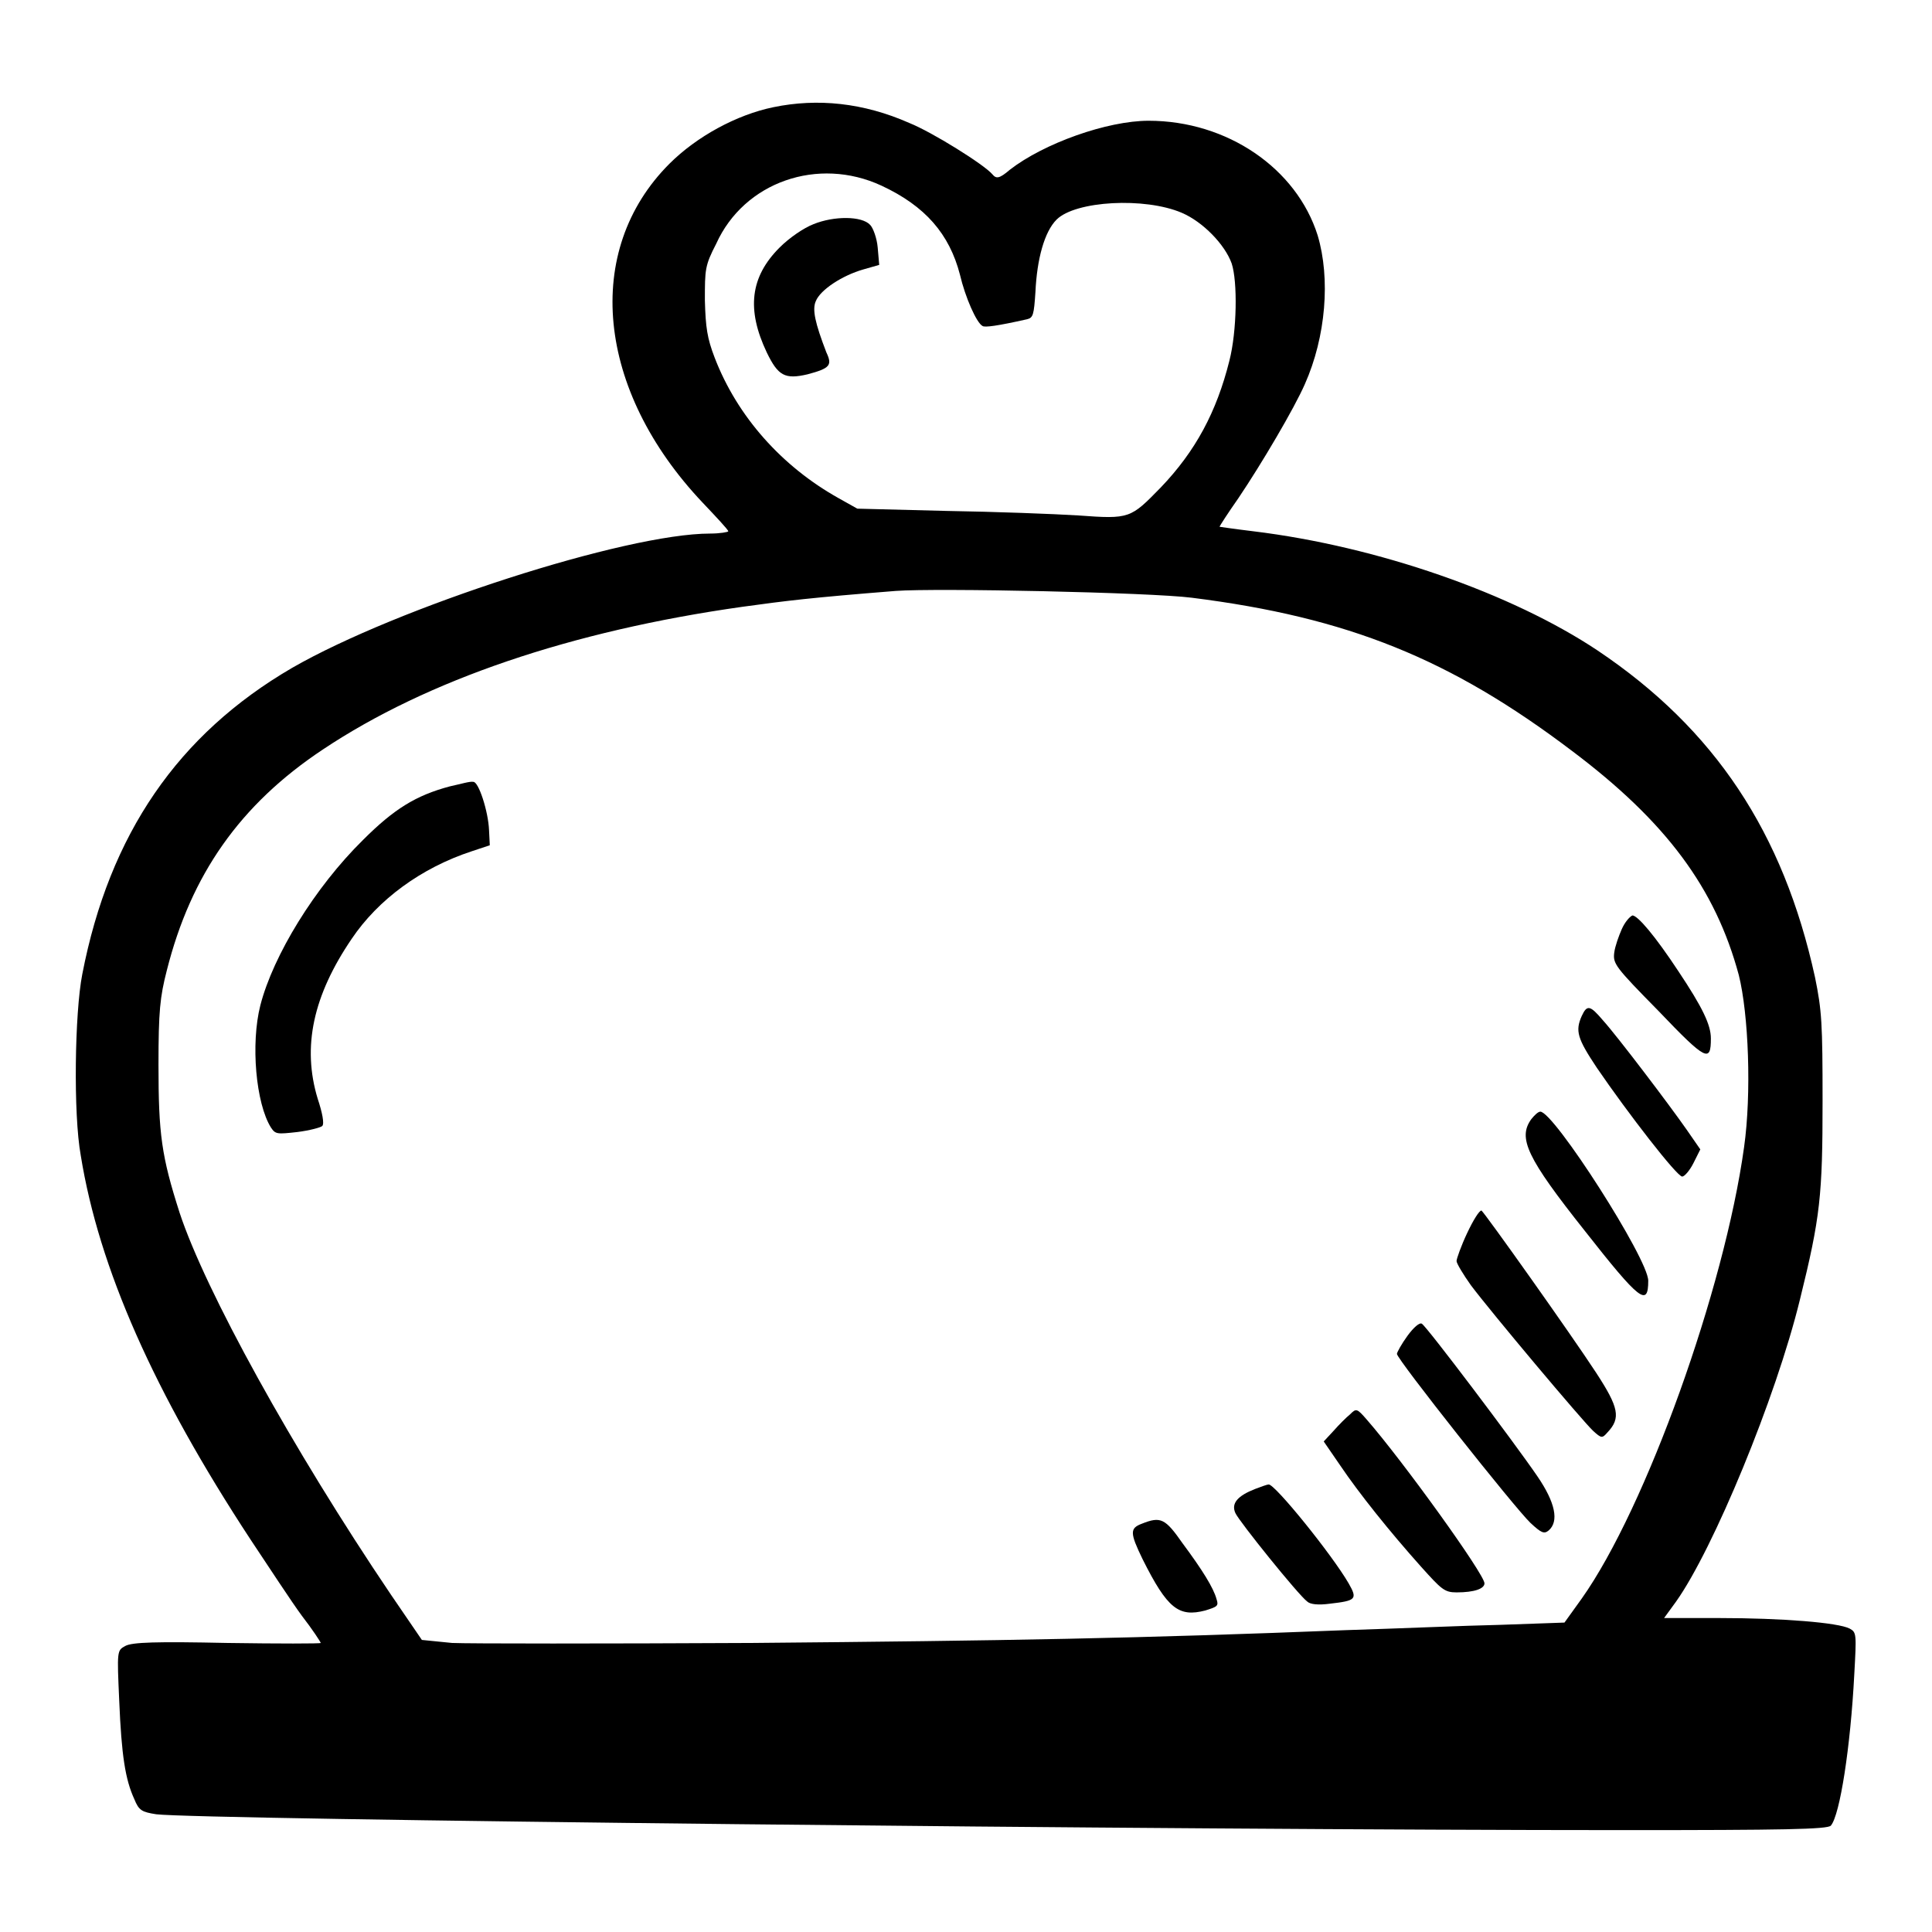 <?xml version="1.0" encoding="utf-8"?>
<!-- Svg Vector Icons : http://www.onlinewebfonts.com/icon -->
<!DOCTYPE svg PUBLIC "-//W3C//DTD SVG 1.1//EN" "http://www.w3.org/Graphics/SVG/1.1/DTD/svg11.dtd">
<svg version="1.1" xmlns="http://www.w3.org/2000/svg" xmlns:xlink="http://www.w3.org/1999/xlink" x="0px" y="0px" viewBox="0 0 256 256" enable-background="new 0 0 256 256" xml:space="preserve">
<g><g><g><path fill="#000000" d="M102.5,14.2c-4.9,1-10.2,3.9-13.8,7.5c-11.5,11.5-9.7,30,4.4,44.9c1.8,1.9,3.4,3.6,3.4,3.8c0,0.1-1.1,0.3-2.4,0.3c-11.2,0-41.5,9.8-55.4,17.8c-15.1,8.8-24.2,22-27.8,40.6c-1,5.1-1.2,18.5-0.2,24c2.4,14.9,9.7,31.4,22.5,50.9c2.4,3.6,5.4,8.2,6.8,10.1c1.4,1.8,2.5,3.5,2.5,3.6s-5.6,0.1-12.4,0c-9.4-0.2-12.6-0.1-13.5,0.4c-1.1,0.6-1.1,0.6-0.8,7.3c0.3,7.2,0.8,10.4,2,13c0.6,1.5,1,1.7,2.9,2c5.6,0.7,134.8,2.1,194.6,2.1c20.9,0,26.9-0.1,27.3-0.6c1.2-1.4,2.6-10.4,3.1-20c0.3-5.4,0.3-5.6-0.6-6.1c-1.5-0.8-9-1.4-17.3-1.4h-7.3l1.6-2.2c4.9-6.9,13.2-26.9,16.4-40c2.7-10.9,3-13.8,3-26.3c0-10.3-0.1-12-1-16.4c-4.2-19.2-13.3-32.9-28.8-43.3c-11.4-7.6-29.2-13.8-45.6-15.8c-2.5-0.3-4.5-0.6-4.5-0.6c0-0.1,1.1-1.8,2.5-3.8c3.1-4.6,7.4-11.9,8.8-15.1c2.8-6.3,3.4-14,1.7-19.7c-2.8-8.9-12-15.2-22.4-15.2c-5.5,0-13.9,3-18.4,6.5c-1.4,1.2-1.8,1.2-2.3,0.6c-1.1-1.3-8-5.6-11-6.8C114.4,13.6,108.3,13,102.5,14.2z M116.8,24.6c5.8,2.7,9,6.4,10.4,11.8c0.7,3,2.2,6.4,3,6.8c0.3,0.2,1.9,0,5.9-0.9c0.8-0.2,0.9-0.6,1.1-3.6c0.2-4.4,1.2-8,2.8-9.6c2.5-2.5,11.7-3,16.6-0.9c2.8,1.2,5.7,4.2,6.6,6.7c0.8,2.4,0.7,9-0.3,12.9c-1.7,6.8-4.5,12-9.1,16.8c-4,4.1-4.1,4.2-10.9,3.7c-3.2-0.2-11.1-0.5-17.5-0.6l-11.8-0.3l-2.5-1.4c-7.5-4.2-13.4-10.8-16.4-18.6c-1-2.6-1.2-4-1.3-7.6c0-4.1,0-4.6,1.5-7.5C98.6,24.1,108.4,20.7,116.8,24.6z M157.9,79.2c20.7,2.6,34.3,8.1,50.4,20.3c12.5,9.4,19,18.2,22.1,29.7c1.3,5.2,1.7,15.7,0.7,22.8c-2.6,18.8-13,47.8-21.5,59.8l-2.3,3.2l-8.5,0.3c-4.7,0.1-13.8,0.5-20.4,0.7c-27.7,1.1-44.9,1.4-78.7,1.7c-19.7,0.1-37.6,0.1-39.8,0l-4-0.4l-4.1-6c-13.1-19.4-24.6-40.3-28-50.6c-2.4-7.5-2.8-10.4-2.8-19.6c0-7.1,0.2-9,1.1-12.5c3.2-12.7,9.7-22,20.7-29.3c13.8-9.2,32.9-15.7,55.6-18.9c5.8-0.8,9-1.2,20.3-2.1C124.1,77.9,152.4,78.5,157.9,79.2z"/><path fill="#000000" d="M107.8,29.7c-1.3,0.5-3.2,1.8-4.5,3.1c-3.9,3.9-4.4,8.2-1.7,13.9c1.5,3.1,2.4,3.6,5.4,2.9c3-0.8,3.3-1.2,2.5-2.9c-1.5-3.9-1.9-5.7-1.4-6.8c0.6-1.5,3.5-3.4,6.3-4.2l2.1-0.6l-0.2-2.3c-0.1-1.2-0.6-2.6-1-3C114.2,28.6,110.5,28.6,107.8,29.7z"/><path fill="#000000" d="M59.6,104.2c-4.5,1.2-7.4,3-11.5,7.1c-6.4,6.3-11.9,15.3-13.6,21.9c-1.3,5.1-0.6,13,1.4,16.2c0.6,0.9,0.8,0.9,3.5,0.6c1.6-0.2,3.1-0.6,3.3-0.8c0.3-0.3,0-1.8-0.6-3.6c-2.1-6.9-0.6-13.7,4.5-21.2c3.5-5.2,9.2-9.4,15.9-11.6l2.4-0.8l-0.1-2c-0.1-2.5-1.4-6.5-2.1-6.4C62.3,103.5,61,103.9,59.6,104.2z"/><path fill="#000000" d="M214.9,123.1c-0.4,0.9-0.9,2.3-1,3.1c-0.2,1.5,0.1,1.9,5.9,7.8c6.3,6.6,6.9,6.8,6.9,3.6c0-1.8-1.1-4.1-4.3-8.9c-3.1-4.7-5.4-7.4-6.1-7.4C215.9,121.5,215.3,122.2,214.9,123.1z"/><path fill="#000000" d="M209.6,134.6c-0.9,2-0.6,3,2,6.9c4.1,6,10.6,14.4,11.3,14.4c0.3,0,1-0.8,1.5-1.8l0.9-1.8l-1.8-2.6c-2.3-3.3-9.2-12.4-11.1-14.5C210.7,133.2,210.3,133.1,209.6,134.6z"/><path fill="#000000" d="M202.9,148.3c-1.8,2.5-0.6,5.1,7.1,14.8c7.3,9.3,8.4,10.1,8.4,6.6c0-2.9-12.5-22.4-14.3-22.4C203.8,147.3,203.3,147.8,202.9,148.3z"/><path fill="#000000" d="M194.4,163.4c-0.8,1.7-1.4,3.4-1.4,3.7c0,0.3,0.9,1.8,1.9,3.2c2.7,3.6,14.8,18,16.2,19.3c1.1,1,1.2,1,1.9,0.2c1.8-1.9,1.5-3.3-1.5-7.9c-3.4-5.2-14.7-21.1-15.2-21.5C196,160.4,195.2,161.7,194.4,163.4z"/><path fill="#000000" d="M186.5,177c-0.8,1.1-1.4,2.2-1.4,2.4c0,0.7,15.6,20.4,17.7,22.4c1.4,1.3,1.8,1.5,2.4,1c1.4-1.2,0.9-3.7-1.5-7.2c-3-4.4-14.7-19.9-15.3-20.2C188.1,175.2,187.3,175.9,186.5,177z"/><path fill="#000000" d="M178.9,187.4c-0.5,0.4-1.5,1.4-2.2,2.2l-1.3,1.4l2.2,3.2c2.5,3.7,6.5,8.7,10.7,13.4c2.7,3,3.1,3.4,4.7,3.4c2.4,0,3.7-0.5,3.7-1.2c0-1.2-10.8-16.2-15.6-21.7C179.8,186.6,179.7,186.6,178.9,187.4z"/><path fill="#000000" d="M166.3,197.3c-2.3,0.9-3.2,1.9-2.6,3.2c0.5,1.1,8.3,10.8,9.5,11.7c0.4,0.4,1.5,0.5,3,0.3c3.5-0.4,3.7-0.6,2.5-2.7c-2.2-3.8-9.8-13.2-10.6-13.1C167.9,196.7,167.1,197,166.3,197.3z"/><path fill="#000000" d="M151.3,201.9c-1.6,0.6-1.6,1.2,0.1,4.7c3.3,6.6,4.8,7.7,8.3,6.8c1.6-0.5,1.8-0.6,1.5-1.5c-0.4-1.5-1.9-3.9-4.5-7.4C154.4,201.2,153.8,200.9,151.3,201.9z"/></g></g></g>
</svg>
